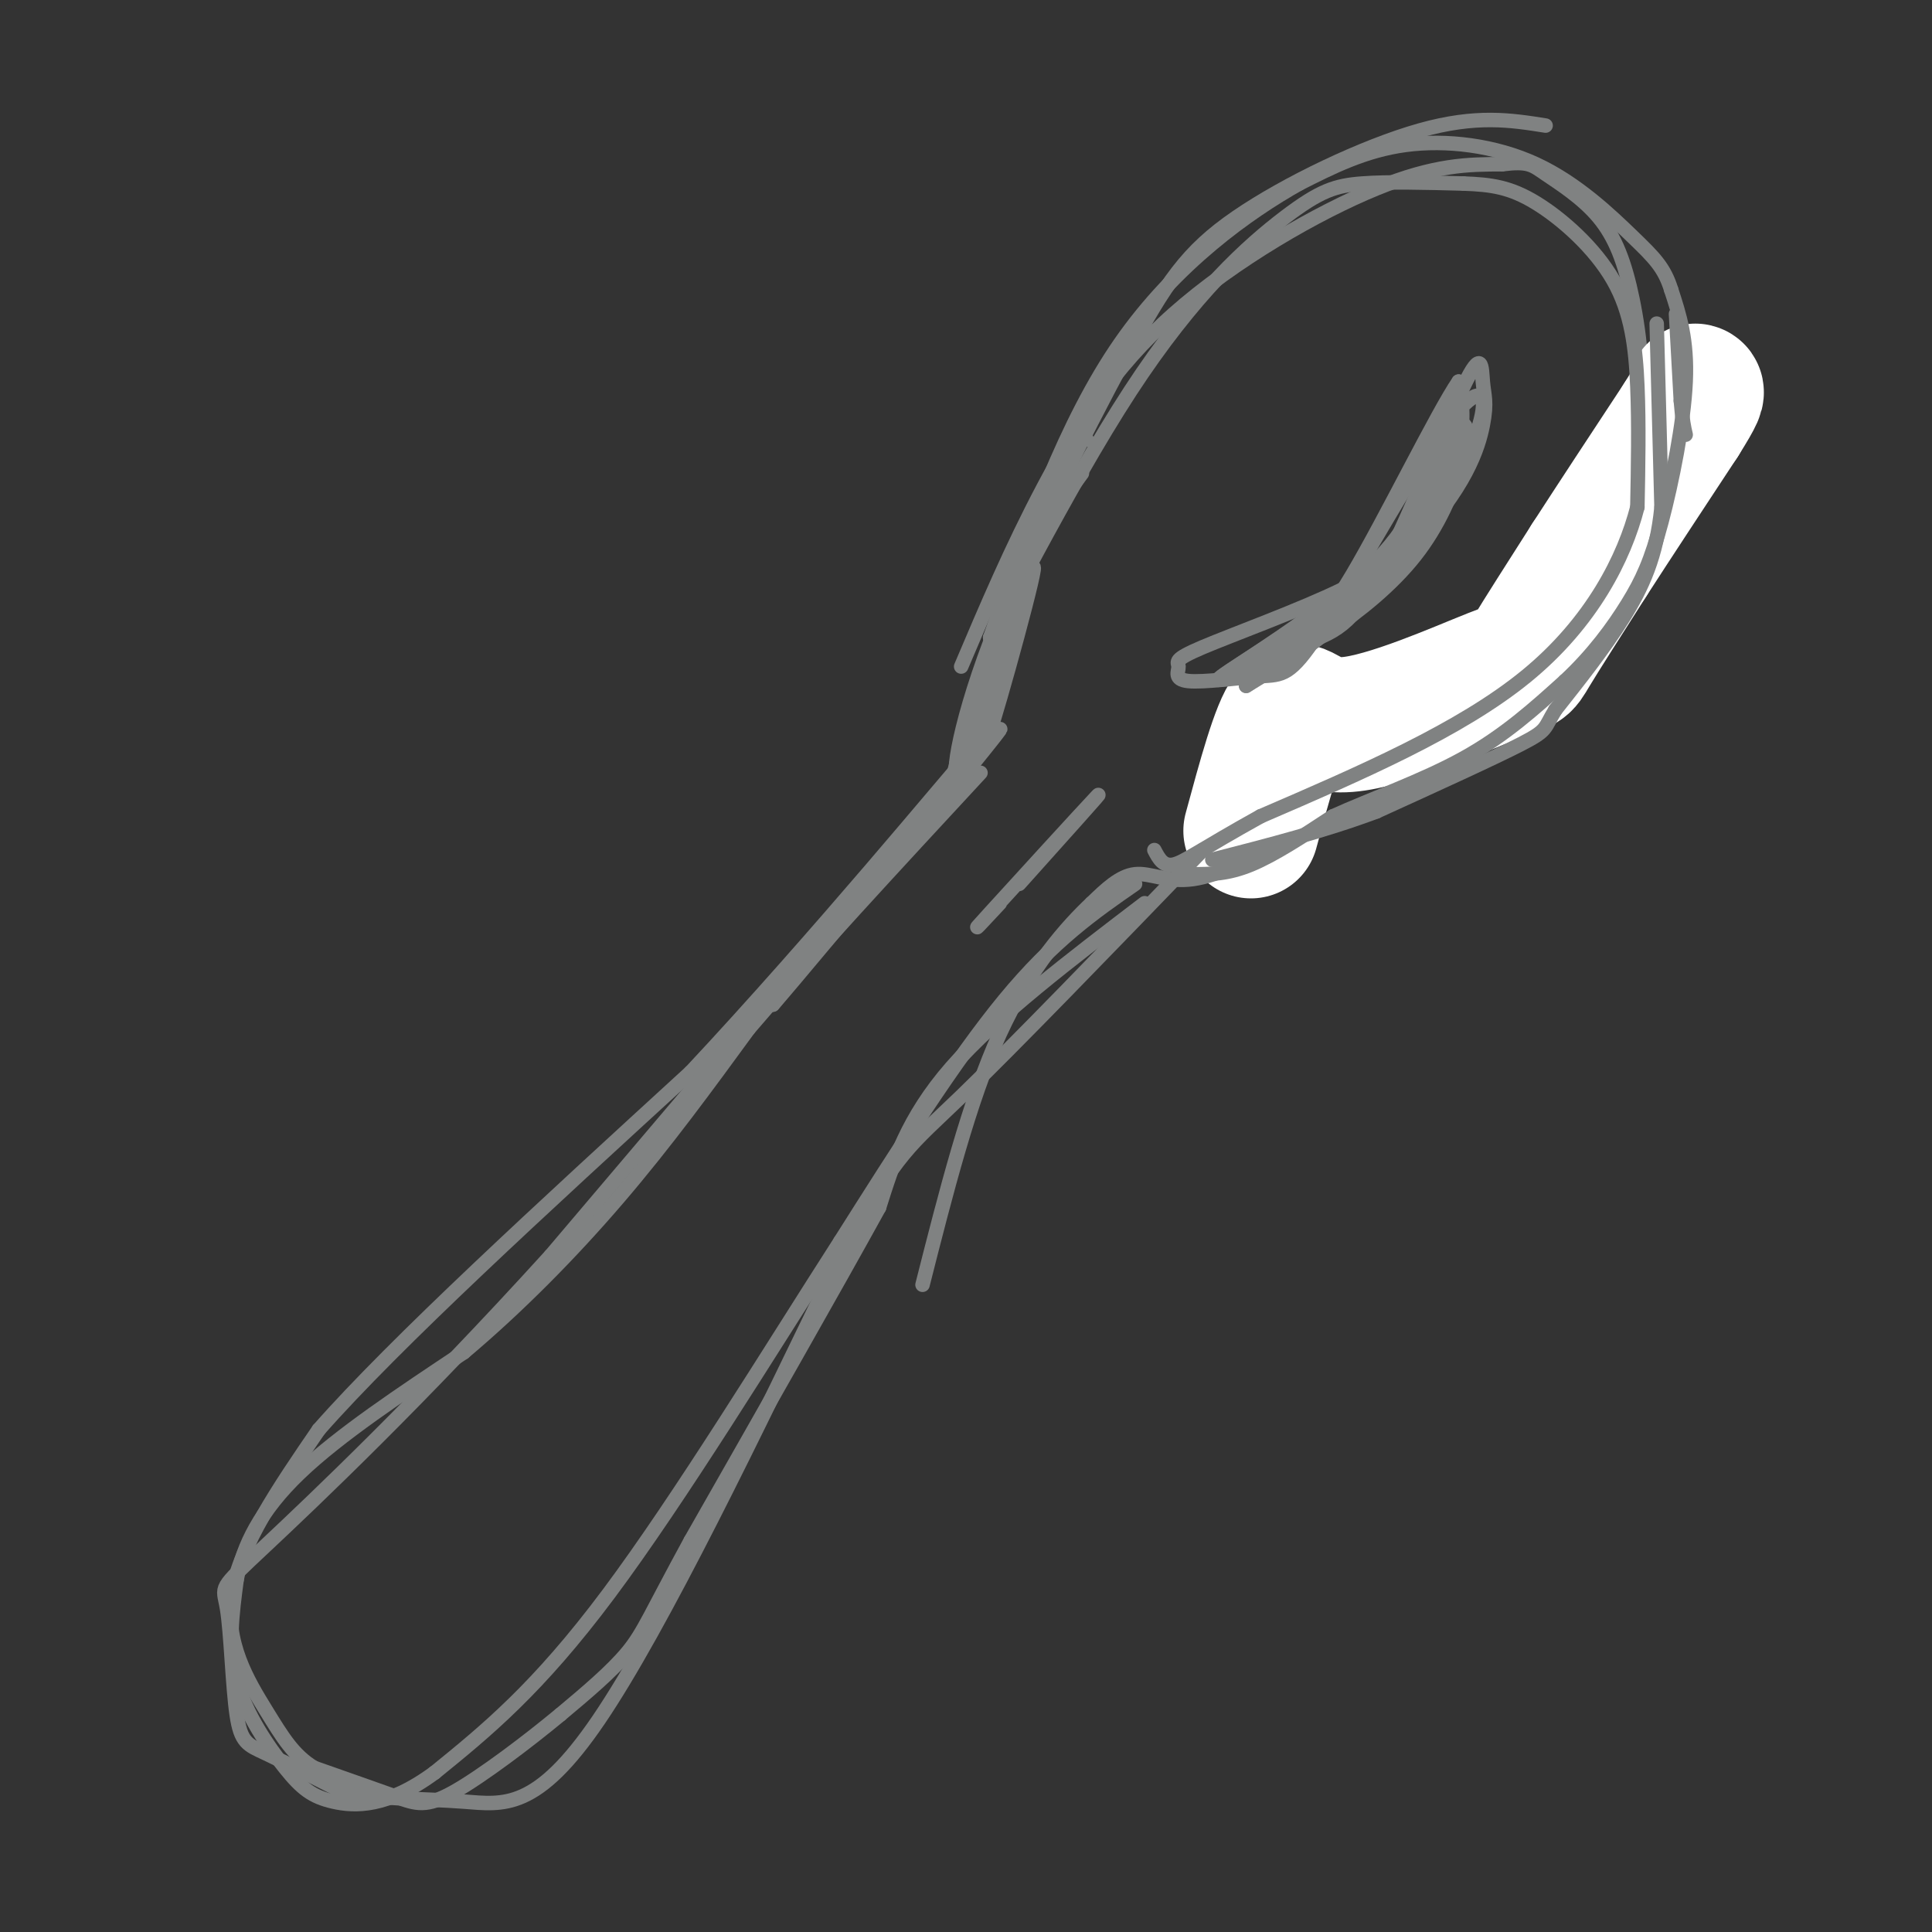 <svg viewBox='0 0 400 400' version='1.1' xmlns='http://www.w3.org/2000/svg' xmlns:xlink='http://www.w3.org/1999/xlink'><rect x="0" y="0" width="400" height="400" fill="#333333" stroke="none"/><g fill='none' stroke='#808282' stroke-width='3' stroke-linecap='round' stroke-linejoin='round'><path d='M199,138c5.226,-12.310 10.452,-24.619 17,-37c6.548,-12.381 14.417,-24.833 27,-36c12.583,-11.167 29.881,-21.048 42,-26c12.119,-4.952 19.060,-4.976 26,-5'/><path d='M311,34c5.493,-0.685 6.226,0.104 9,2c2.774,1.896 7.589,4.900 11,9c3.411,4.100 5.418,9.296 7,17c1.582,7.704 2.738,17.915 1,27c-1.738,9.085 -6.369,17.042 -11,25'/><path d='M328,114c-4.167,6.595 -9.083,10.583 -13,14c-3.917,3.417 -6.833,6.262 -17,10c-10.167,3.738 -27.583,8.369 -45,13'/></g>
<g fill='none' stroke='#ffffff' stroke-width='28' stroke-linecap='round' stroke-linejoin='round'><path d='M259,172c2.887,-10.663 5.774,-21.327 8,-24c2.226,-2.673 3.793,2.644 12,2c8.207,-0.644 23.056,-7.250 30,-10c6.944,-2.750 5.984,-1.643 8,-5c2.016,-3.357 7.008,-11.179 12,-19'/><path d='M329,116c5.167,-8.000 12.083,-18.500 19,-29'/><path d='M348,87c3.667,-5.833 3.333,-5.917 3,-6'/></g>
<g fill='none' stroke='#808282' stroke-width='3' stroke-linecap='round' stroke-linejoin='round'><path d='M347,65c0.000,0.000 1.000,18.000 1,18'/><path d='M348,83c0.333,4.167 0.667,5.583 1,7'/><path d='M343,67c0.000,0.000 1.000,38.000 1,38'/><path d='M344,105c-1.000,10.178 -4.000,16.622 -8,23c-4.000,6.378 -9.000,12.689 -14,19'/><path d='M322,147c-2.400,3.889 -1.400,4.111 -7,7c-5.600,2.889 -17.800,8.444 -30,14'/><path d='M285,168c-10.667,4.000 -22.333,7.000 -34,10'/><path d='M224,98c-5.250,7.167 -10.500,14.333 -15,25c-4.500,10.667 -8.250,24.833 -12,39'/><path d='M267,174c-7.311,3.622 -14.622,7.244 -20,8c-5.378,0.756 -8.822,-1.356 -12,-1c-3.178,0.356 -6.089,3.178 -9,6'/><path d='M226,187c-4.911,4.622 -12.689,13.178 -19,27c-6.311,13.822 -11.156,32.911 -16,52'/><path d='M235,183c-8.417,5.833 -16.833,11.667 -27,24c-10.167,12.333 -22.083,31.167 -34,50'/><path d='M174,257c-14.356,22.356 -33.244,53.244 -48,73c-14.756,19.756 -25.378,28.378 -36,37'/><path d='M90,367c-9.879,7.287 -16.576,7.005 -21,6c-4.424,-1.005 -6.576,-2.732 -10,-7c-3.424,-4.268 -8.121,-11.077 -10,-18c-1.879,-6.923 -0.939,-13.962 0,-21'/><path d='M49,327c1.378,-7.044 4.822,-14.156 13,-22c8.178,-7.844 21.089,-16.422 34,-25'/><path d='M96,280c11.200,-9.444 22.200,-20.556 32,-32c9.800,-11.444 18.400,-23.222 27,-35'/><path d='M155,213c12.500,-14.667 30.250,-33.833 48,-53'/><path d='M302,89c-2.027,8.244 -4.055,16.488 -13,26c-8.945,9.512 -24.809,20.292 -24,21c0.809,0.708 18.289,-8.656 28,-21c9.711,-12.344 11.653,-27.670 10,-27c-1.653,0.670 -6.901,17.334 -15,29c-8.099,11.666 -19.050,18.333 -30,25'/><path d='M258,142c2.149,-1.291 22.523,-17.019 34,-29c11.477,-11.981 14.057,-20.214 15,-25c0.943,-4.786 0.250,-6.124 0,-9c-0.250,-2.876 -0.057,-7.289 -4,1c-3.943,8.289 -12.021,29.279 -18,40c-5.979,10.721 -9.860,11.173 -17,14c-7.140,2.827 -17.538,8.030 -15,6c2.538,-2.030 18.011,-11.294 28,-19c9.989,-7.706 14.495,-13.853 19,-20'/><path d='M300,101c4.854,-7.197 7.488,-15.190 7,-18c-0.488,-2.810 -4.097,-0.437 -11,10c-6.903,10.437 -17.100,28.939 -23,38c-5.900,9.061 -7.503,8.683 -12,9c-4.497,0.317 -11.887,1.329 -15,1c-3.113,-0.329 -1.950,-2.001 -2,-3c-0.050,-0.999 -1.312,-1.326 5,-4c6.312,-2.674 20.197,-7.696 29,-12c8.803,-4.304 12.524,-7.889 16,-13c3.476,-5.111 6.707,-11.746 8,-17c1.293,-5.254 0.646,-9.127 0,-13'/><path d='M302,79c-4.302,6.229 -15.056,28.302 -22,40c-6.944,11.698 -10.078,13.022 -16,16c-5.922,2.978 -14.633,7.609 -11,5c3.633,-2.609 19.609,-12.460 29,-21c9.391,-8.540 12.195,-15.770 15,-23'/><path d='M207,187c-3.644,3.911 -7.289,7.822 -2,2c5.289,-5.822 19.511,-21.378 22,-24c2.489,-2.622 -6.756,7.689 -16,18'/><path d='M237,187c-15.417,11.750 -30.833,23.500 -40,34c-9.167,10.500 -12.083,19.750 -15,29'/><path d='M182,250c-9.000,16.333 -24.000,42.667 -39,69'/><path d='M143,319c-8.333,15.267 -9.667,18.933 -13,23c-3.333,4.067 -8.667,8.533 -14,13'/><path d='M116,355c-6.631,5.500 -16.208,12.750 -22,16c-5.792,3.250 -7.798,2.500 -12,1c-4.202,-1.500 -10.601,-3.750 -17,-6'/><path d='M65,366c-4.262,-2.619 -6.417,-6.167 -10,-12c-3.583,-5.833 -8.595,-13.952 -7,-24c1.595,-10.048 9.798,-22.024 18,-34'/><path d='M66,296c15.833,-18.000 46.417,-46.000 77,-74'/><path d='M143,222c26.422,-28.222 53.978,-61.778 57,-65c3.022,-3.222 -18.489,23.889 -40,51'/><path d='M160,208c8.356,-9.578 49.244,-59.022 47,-57c-2.244,2.022 -47.622,55.511 -93,109'/><path d='M114,260c-27.244,29.993 -48.856,50.476 -59,60c-10.144,9.524 -8.822,8.089 -8,13c0.822,4.911 1.144,16.168 2,22c0.856,5.832 2.244,6.238 6,8c3.756,1.762 9.878,4.881 16,8'/><path d='M71,371c7.071,1.536 16.750,1.375 25,2c8.250,0.625 15.071,2.036 28,-17c12.929,-19.036 31.964,-58.518 51,-98'/><path d='M175,258c11.044,-19.867 13.156,-20.533 24,-31c10.844,-10.467 30.422,-30.733 50,-51'/><path d='M247,181c3.583,0.000 7.167,0.000 12,-2c4.833,-2.000 10.917,-6.000 17,-10'/><path d='M276,169c7.711,-3.511 18.489,-7.289 27,-12c8.511,-4.711 14.756,-10.356 21,-16'/><path d='M324,141c5.858,-5.470 10.003,-11.147 13,-16c2.997,-4.853 4.845,-8.884 7,-17c2.155,-8.116 4.616,-20.319 5,-29c0.384,-8.681 -1.308,-13.841 -3,-19'/><path d='M346,60c-1.424,-4.611 -3.485,-6.638 -8,-11c-4.515,-4.362 -11.485,-11.059 -20,-15c-8.515,-3.941 -18.576,-5.126 -27,-4c-8.424,1.126 -15.212,4.563 -22,8'/><path d='M269,38c-10.444,5.867 -25.556,16.533 -37,33c-11.444,16.467 -19.222,38.733 -27,61'/><path d='M205,132c0.640,-0.043 15.738,-30.651 29,-51c13.262,-20.349 24.686,-30.440 32,-36c7.314,-5.560 10.518,-6.589 16,-7c5.482,-0.411 13.241,-0.206 21,0'/><path d='M303,38c5.756,0.207 9.646,0.726 15,4c5.354,3.274 12.172,9.305 16,16c3.828,6.695 4.665,14.056 5,22c0.335,7.944 0.167,16.472 0,25'/><path d='M339,105c-2.667,10.378 -9.333,23.822 -23,35c-13.667,11.178 -34.333,20.089 -55,29'/><path d='M261,169c-12.378,6.867 -15.822,9.533 -18,10c-2.178,0.467 -3.089,-1.267 -4,-3'/><path d='M225,91c-1.524,-2.018 -3.048,-4.036 -8,12c-4.952,16.036 -13.333,50.125 -13,51c0.333,0.875 9.381,-31.464 10,-36c0.619,-4.536 -7.190,18.732 -15,42'/><path d='M199,160c-2.427,3.568 -0.996,-8.514 6,-27c6.996,-18.486 19.556,-43.378 28,-59c8.444,-15.622 12.774,-21.975 23,-29c10.226,-7.025 26.350,-14.721 38,-18c11.650,-3.279 18.825,-2.139 26,-1'/></g>
</svg>